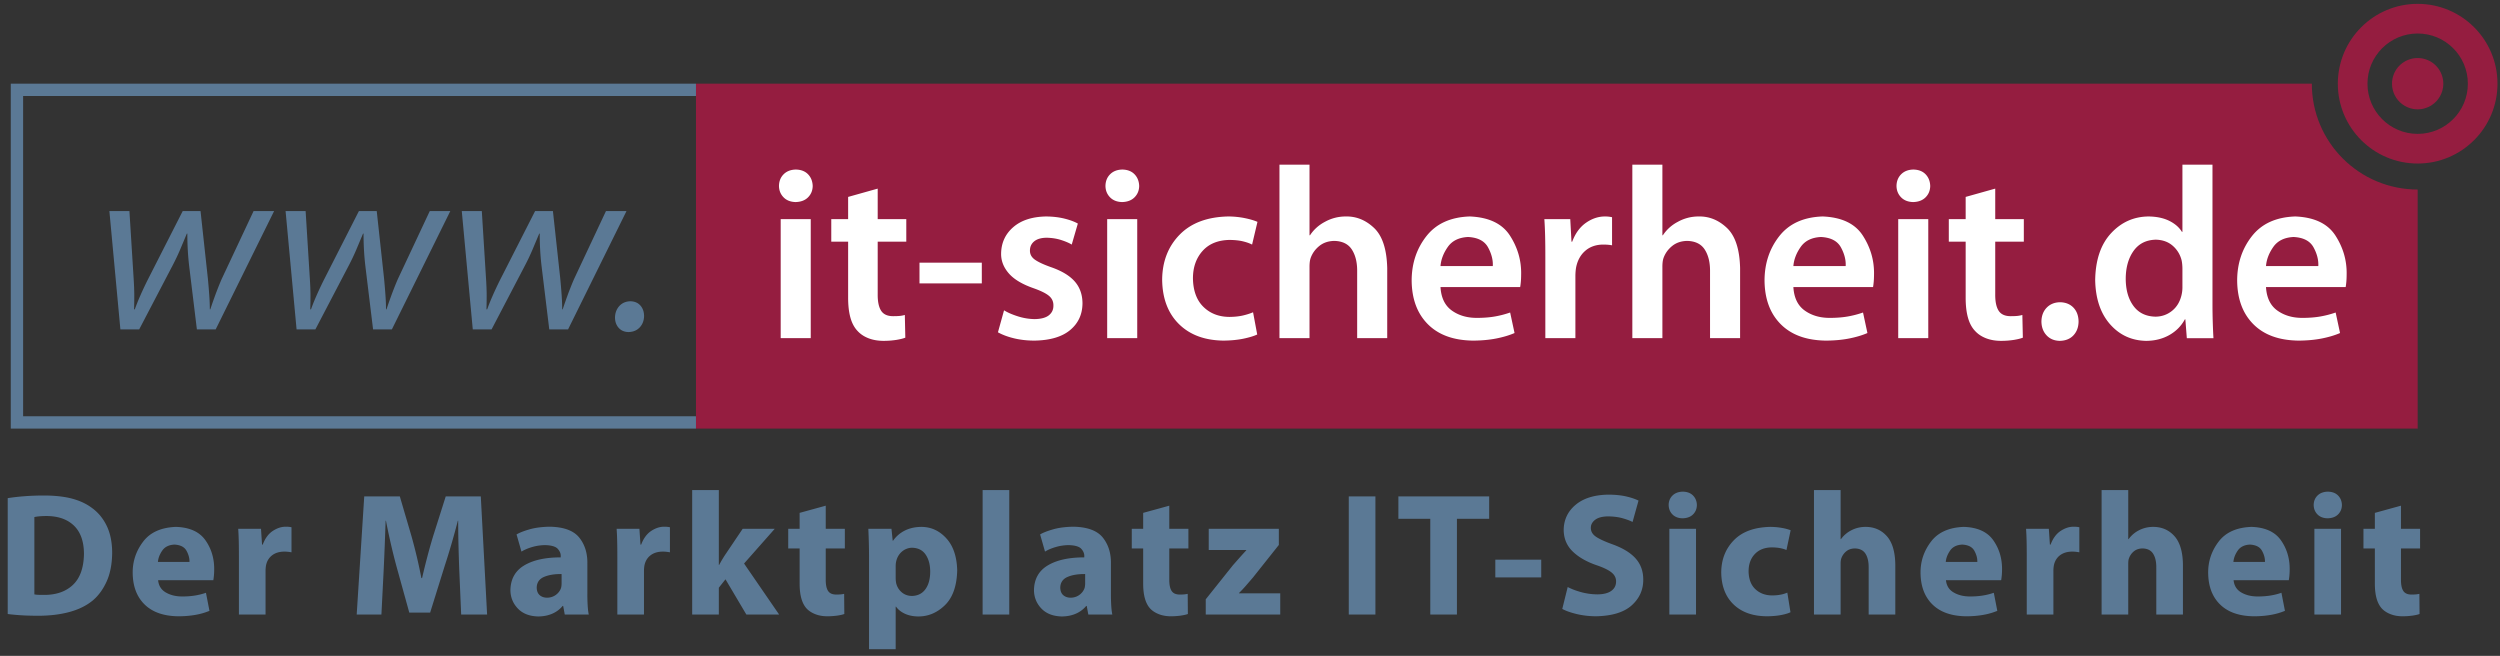 <svg xmlns="http://www.w3.org/2000/svg" viewBox="0 0 648 170"><rect x="0" y="0" width="648" height="170" fill="#333333" stroke="none"/><g fill-rule="nonzero" fill="none"><path d="M626.66 34.701c-7.186 0-13.01-5.824-13.01-13.01 0-7.182 5.824-13.008 13.01-13.008 7.185 0 13.009 5.826 13.009 13.008 0 7.186-5.824 13.01-13.01 13.01m0-33.701c-11.43 0-20.693 9.265-20.693 20.691 0 11.429 9.264 20.694 20.694 20.694 11.428 0 20.689-9.265 20.689-20.694 0-11.426-9.26-20.691-20.69-20.691m-27.434 20.691h-418.83v89.404H626.66v-61.97c-15.153 0-27.435-12.281-27.435-27.434" fill="#951D40"/><g fill="#5B7995"><path d="m28.353 54.715 2.85 30.657h4.878l8.804-16.849c.679-1.31 1.286-2.6 1.822-3.871.535-1.271 1.11-2.641 1.726-4.11h.126c-.001 1.354.033 2.7.103 4.038.07 1.338.184 2.716.34 4.133l2.028 16.66h4.877l15.138-30.658h-5.32l-8.298 17.672a88.413 88.413 0 0 0-1.623 4.086 122.252 122.252 0 0 0-1.29 3.705h-.127a53.989 53.989 0 0 0-.135-3.492 162.33 162.33 0 0 0-.372-4.489l-1.9-17.482h-4.624l-9.058 17.799a89.152 89.152 0 0 0-1.987 4.236 53.825 53.825 0 0 0-1.37 3.428h-.19c.038-1.186.057-2.392.055-3.618-.001-1.226-.062-2.765-.182-4.616l-1.077-17.23h-5.194ZM74.023 54.715l2.85 30.657h4.878l8.804-16.849c.678-1.31 1.285-2.6 1.821-3.871s1.111-2.641 1.726-4.11h.127c-.001 1.354.033 2.7.103 4.038.07 1.338.183 2.716.34 4.133l2.027 16.66h4.877l15.14-30.658h-5.322l-8.297 17.672a88.414 88.414 0 0 0-1.623 4.086 122.254 122.254 0 0 0-1.291 3.705h-.127a53.988 53.988 0 0 0-.134-3.492 162.33 162.33 0 0 0-.372-4.489l-1.9-17.482h-4.625l-9.057 17.799a89.152 89.152 0 0 0-1.988 4.236 53.825 53.825 0 0 0-1.37 3.428h-.19c.039-1.186.057-2.392.056-3.618-.001-1.226-.062-2.765-.182-4.616l-1.077-17.23h-5.194ZM119.693 54.715l2.85 30.657h4.877l8.805-16.849c.678-1.31 1.285-2.6 1.82-3.871a1816.3 1816.3 0 0 0 1.727-4.11h.127a71.375 71.375 0 0 0 .443 8.171l2.027 16.66h4.877l15.139-30.658h-5.321l-8.298 17.672a88.414 88.414 0 0 0-1.623 4.086 122.276 122.276 0 0 0-1.29 3.705h-.127a54.152 54.152 0 0 0-.135-3.492 162.334 162.334 0 0 0-.372-4.489l-1.9-17.482h-4.624l-9.058 17.799a89.153 89.153 0 0 0-1.987 4.236 53.825 53.825 0 0 0-1.37 3.428h-.19c.038-1.186.057-2.392.056-3.618-.002-1.226-.062-2.765-.183-4.616l-1.076-17.23h-5.194ZM162.892 86.069c1.222-.028 2.198-.432 2.93-1.212.73-.78 1.105-1.77 1.124-2.969-.013-1.1-.335-2.003-.966-2.708-.63-.704-1.491-1.068-2.581-1.092-1.192.03-2.15.445-2.874 1.243-.725.798-1.097 1.799-1.117 3 .015 1.07.334 1.955.958 2.653.624.698 1.466 1.06 2.526 1.085Z"/></g><g fill="#FFF"><path d="M210.145 87.652V56.805h-7.79v30.847h7.79Zm-3.864-43.705c-1.318.026-2.371.433-3.159 1.22-.788.786-1.192 1.794-1.211 3.024.017 1.172.41 2.153 1.18 2.945.769.792 1.811 1.204 3.127 1.235 1.376-.031 2.456-.443 3.238-1.235.783-.792 1.181-1.773 1.196-2.945-.044-1.23-.448-2.238-1.212-3.025-.764-.786-1.817-1.193-3.159-1.22ZM219.836 51.041v5.764h-4.37v5.828h4.37v14.505c-.004 2.024.194 3.755.594 5.194.4 1.438 1.026 2.6 1.877 3.484.735.798 1.672 1.418 2.81 1.86 1.14.442 2.44.667 3.904.673a21.662 21.662 0 0 0 3.294-.245c.979-.157 1.76-.35 2.343-.578l-.126-5.891a7.316 7.316 0 0 1-1.33.253c-.46.045-1.03.066-1.71.064-1.47 0-2.507-.475-3.112-1.425-.606-.95-.899-2.376-.88-4.276V62.633h7.412v-5.828H227.5v-7.917l-7.665 2.153ZM238.332 68.08v5.384h16.152V68.08zM258.665 86.132c1.155.644 2.535 1.161 4.141 1.552 1.606.39 3.35.591 5.234.602 4.097-.052 7.209-.962 9.335-2.732 2.125-1.77 3.194-4.09 3.206-6.96-.018-2.263-.694-4.15-2.027-5.66-1.332-1.511-3.402-2.75-6.207-3.714-1.943-.694-3.33-1.349-4.165-1.963-.834-.615-1.24-1.397-1.22-2.344.006-.969.376-1.755 1.11-2.36.733-.604 1.8-.915 3.198-.934 1.384.027 2.654.227 3.809.602 1.154.375 2.06.765 2.715 1.172l1.584-5.448c-.933-.52-2.108-.952-3.524-1.298-1.416-.346-2.986-.525-4.71-.539-3.618.061-6.455.985-8.512 2.772-2.057 1.786-3.105 4.072-3.143 6.856-.023 1.856.64 3.56 1.987 5.115 1.347 1.555 3.514 2.848 6.5 3.88 1.874.666 3.194 1.329 3.96 1.987.765.659 1.134 1.495 1.108 2.51.008 1.032-.388 1.866-1.188 2.502-.8.636-2.05.963-3.753.982a15.108 15.108 0 0 1-4.33-.737c-1.449-.463-2.623-.977-3.524-1.544l-1.584 5.701ZM294.77 87.652V56.805h-7.79v30.847h7.79Zm-3.864-43.705c-1.318.026-2.371.433-3.159 1.22-.788.786-1.192 1.794-1.211 3.024.017 1.172.41 2.153 1.18 2.945.769.792 1.811 1.204 3.127 1.235 1.376-.031 2.456-.443 3.238-1.235.783-.792 1.181-1.773 1.196-2.945-.044-1.23-.448-2.238-1.212-3.025-.764-.786-1.817-1.193-3.159-1.22ZM324.794 80.938c-.755.327-1.636.607-2.644.84-1.009.232-2.175.353-3.5.364-2.721-.019-4.96-.884-6.714-2.597-1.755-1.713-2.663-4.162-2.724-7.348-.006-2.883.814-5.256 2.462-7.118 1.649-1.862 3.974-2.825 6.976-2.89 1.385.01 2.557.132 3.515.364.958.233 1.75.512 2.376.84l1.393-5.891c-.912-.39-2.033-.718-3.365-.982a22.263 22.263 0 0 0-4.172-.412c-5.454.106-9.67 1.684-12.645 4.735-2.976 3.051-4.483 6.941-4.52 11.67.06 4.842 1.506 8.667 4.338 11.474 2.832 2.806 6.685 4.24 11.56 4.299 1.951-.019 3.685-.188 5.202-.507 1.516-.32 2.696-.678 3.539-1.077l-1.077-5.764ZM331.635 87.652h7.791V69.157c-.002-.415.019-.821.064-1.22.044-.398.129-.773.253-1.124.451-1.207 1.195-2.229 2.233-3.064 1.037-.835 2.32-1.27 3.848-1.306 2.132.05 3.663.805 4.592 2.264.929 1.46 1.383 3.323 1.362 5.59v17.355h7.79V69.473c-.12-4.88-1.257-8.342-3.412-10.388-2.155-2.045-4.607-3.037-7.355-2.977-.985.003-1.93.125-2.835.365s-1.755.583-2.55 1.029c-.794.414-1.517.916-2.169 1.504a10.1 10.1 0 0 0-1.694 1.98h-.127V42.68h-7.79v44.972ZM394.027 74.414c.066-.35.124-.805.174-1.362.05-.557.077-1.2.08-1.932.07-3.59-.896-6.94-2.899-10.047-2.003-3.108-5.47-4.763-10.403-4.965-4.952.158-8.7 1.855-11.244 5.092-2.544 3.237-3.821 7.071-3.832 11.504.037 4.778 1.436 8.555 4.197 11.33 2.76 2.775 6.661 4.192 11.702 4.252 2.222-.01 4.239-.195 6.05-.554 1.81-.36 3.383-.83 4.718-1.41l-1.14-5.32a25.188 25.188 0 0 1-3.824 1.005c-1.366.252-2.942.381-4.727.388-2.573.016-4.759-.617-6.556-1.9-1.797-1.283-2.78-3.31-2.945-6.08h20.649Zm-20.65-5.447c.137-1.7.767-3.352 1.893-4.957 1.126-1.604 2.88-2.465 5.265-2.58 2.543.135 4.266 1.035 5.17 2.699.904 1.664 1.313 3.277 1.228 4.838h-13.555ZM400.551 87.652h7.791V71.627c0-.414.016-.82.048-1.22.032-.398.079-.773.142-1.124.366-1.797 1.155-3.222 2.368-4.275 1.212-1.053 2.746-1.592 4.6-1.615.47 0 .892.016 1.267.047.375.032.733.08 1.077.143v-7.285a9.952 9.952 0 0 0-.871-.142 8.558 8.558 0 0 0-.966-.048c-1.728.003-3.372.552-4.933 1.647-1.561 1.096-2.746 2.721-3.555 4.878h-.19l-.317-5.828h-6.714c.094 1.345.16 2.82.198 4.426.038 1.606.057 3.446.055 5.519v20.902ZM423.101 87.652h7.791V69.157c-.002-.415.019-.821.063-1.22.045-.398.13-.773.254-1.124.451-1.207 1.195-2.229 2.233-3.064 1.037-.835 2.32-1.27 3.848-1.306 2.132.05 3.663.805 4.592 2.264.929 1.46 1.383 3.323 1.362 5.59v17.355h7.79V69.473c-.12-4.88-1.257-8.342-3.412-10.388-2.155-2.045-4.607-3.037-7.355-2.977-.985.003-1.93.125-2.835.365s-1.755.583-2.55 1.029c-.794.414-1.517.916-2.169 1.504a10.1 10.1 0 0 0-1.694 1.98h-.127V42.68h-7.79v44.972ZM485.493 74.414c.066-.35.124-.805.174-1.362.05-.557.077-1.2.08-1.932.07-3.59-.896-6.94-2.899-10.047-2.003-3.108-5.47-4.763-10.404-4.965-4.95.158-8.698 1.855-11.243 5.092-2.544 3.237-3.821 7.071-3.832 11.504.037 4.778 1.436 8.555 4.197 11.33 2.76 2.775 6.661 4.192 11.702 4.252 2.222-.01 4.238-.195 6.049-.554 1.81-.36 3.383-.83 4.719-1.41l-1.14-5.32a25.187 25.187 0 0 1-3.824 1.005c-1.366.252-2.942.381-4.727.388-2.574.016-4.759-.617-6.556-1.9-1.797-1.283-2.78-3.31-2.945-6.08h20.649Zm-20.65-5.447c.136-1.7.767-3.352 1.893-4.957 1.126-1.604 2.88-2.465 5.265-2.58 2.543.135 4.266 1.035 5.17 2.699.904 1.664 1.313 3.277 1.228 4.838h-13.555ZM499.808 87.652V56.805h-7.79v30.847h7.79Zm-3.863-43.705c-1.319.026-2.372.433-3.16 1.22-.787.786-1.191 1.794-1.211 3.024.017 1.172.41 2.153 1.18 2.945.769.792 1.812 1.204 3.127 1.235 1.377-.031 2.456-.443 3.239-1.235.782-.792 1.18-1.773 1.195-2.945-.043-1.23-.447-2.238-1.211-3.025-.764-.786-1.817-1.193-3.16-1.22ZM509.5 51.041v5.764h-4.37v5.828h4.37v14.505c-.004 2.024.194 3.755.594 5.194.4 1.438 1.025 2.6 1.876 3.484.735.798 1.672 1.418 2.81 1.86 1.14.442 2.44.667 3.904.673a21.662 21.662 0 0 0 3.294-.245c.98-.157 1.76-.35 2.344-.578l-.127-5.891a7.316 7.316 0 0 1-1.33.253c-.46.045-1.03.066-1.71.064-1.47 0-2.506-.475-3.112-1.425-.606-.95-.899-2.376-.879-4.276V62.633h7.411v-5.828h-7.41v-7.917L509.5 51.04ZM533.886 88.35c1.506-.031 2.691-.509 3.555-1.434.865-.925 1.306-2.115 1.323-3.57-.023-1.512-.469-2.718-1.338-3.62-.87-.9-2.029-1.362-3.476-1.385-1.42.027-2.57.496-3.452 1.41-.882.913-1.336 2.111-1.362 3.594.024 1.456.467 2.646 1.33 3.571.863.925 2.003 1.403 3.42 1.433ZM565.684 42.68V60.1h-.127c-.706-1.164-1.796-2.114-3.27-2.85-1.474-.737-3.276-1.117-5.407-1.14-3.822.04-7.058 1.495-9.708 4.362-2.65 2.868-4.016 6.903-4.1 12.106.088 4.814 1.368 8.63 3.84 11.45 2.47 2.818 5.604 4.259 9.397 4.322 2.242-.018 4.235-.52 5.978-1.504 1.743-.985 3.087-2.341 4.03-4.07h.127l.38 4.877h6.904c-.066-1.078-.124-2.39-.174-3.935-.05-1.545-.076-3.126-.079-4.742V42.68h-7.791Zm0 31.607a8.68 8.68 0 0 1-.253 2.28c-.415 1.699-1.233 3.037-2.455 4.015-1.222.978-2.642 1.477-4.26 1.496-2.483-.052-4.389-.976-5.716-2.77-1.328-1.795-1.998-4.144-2.011-7.048.012-2.916.685-5.318 2.019-7.205 1.334-1.887 3.258-2.863 5.772-2.93 1.788.042 3.263.578 4.426 1.608a7.246 7.246 0 0 1 2.288 3.84c.063.325.11.673.142 1.045.032.372.048.72.048 1.045v4.624ZM607.996 74.414c.066-.35.124-.805.175-1.362.05-.557.076-1.2.079-1.932.071-3.59-.895-6.94-2.898-10.047-2.003-3.108-5.471-4.763-10.404-4.965-4.951.158-8.699 1.855-11.243 5.092-2.544 3.237-3.822 7.071-3.832 11.504.037 4.778 1.436 8.555 4.196 11.33 2.76 2.775 6.662 4.192 11.702 4.252 2.223-.01 4.24-.195 6.05-.554 1.81-.36 3.383-.83 4.719-1.41l-1.14-5.32a25.188 25.188 0 0 1-3.825 1.005c-1.366.252-2.941.381-4.727.388-2.573.016-4.758-.617-6.556-1.9-1.797-1.283-2.779-3.31-2.945-6.08h20.65Zm-20.649-5.447c.136-1.7.767-3.352 1.892-4.957 1.126-1.604 2.881-2.465 5.266-2.58 2.543.135 4.266 1.035 5.17 2.699.904 1.664 1.313 3.277 1.227 4.838h-13.555Z"/></g><path d="M633.305 21.691a6.646 6.646 0 1 1-13.293 0 6.646 6.646 0 0 1 13.293 0" fill="#951D40"/><g fill="#5B7995"><path d="M2 159.15c.839.117 1.91.222 3.214.312 1.305.09 2.853.137 4.646.142 3.012.002 5.721-.321 8.126-.972 2.405-.65 4.421-1.644 6.048-2.981 1.483-1.244 2.687-2.89 3.612-4.94.926-2.05 1.403-4.538 1.431-7.463-.017-2.698-.482-5.002-1.397-6.911-.914-1.91-2.175-3.452-3.782-4.629-1.43-1.09-3.158-1.908-5.185-2.453-2.026-.545-4.493-.818-7.4-.818-1.74.003-3.405.066-4.997.188a52.55 52.55 0 0 0-4.316.494v30.03Zm6.906-25.125a9.873 9.873 0 0 1 1.226-.187 19.748 19.748 0 0 1 1.908-.085c3.03.007 5.4.833 7.11 2.476 1.712 1.643 2.583 4.058 2.613 7.246-.04 3.65-.993 6.357-2.857 8.121-1.863 1.764-4.394 2.631-7.592 2.601-.422.003-.851-.003-1.29-.017a6.491 6.491 0 0 1-1.118-.12v-20.035ZM55.292 150.38c.05-.258.098-.627.148-1.107.049-.48.075-1.019.08-1.618.035-2.867-.718-5.402-2.261-7.604-1.543-2.203-4.09-3.363-7.644-3.481-3.847.142-6.682 1.414-8.507 3.816-1.825 2.402-2.73 5.083-2.715 8.041.023 3.513 1.057 6.267 3.101 8.263 2.044 1.996 4.963 3.013 8.757 3.05 1.505 0 2.936-.115 4.293-.347a17.263 17.263 0 0 0 3.748-1.062l-.908-4.68c-.923.319-1.883.557-2.88.716-.996.16-2.08.239-3.253.239-1.662.003-3.087-.344-4.277-1.04-1.19-.695-1.854-1.757-1.993-3.185h14.31Zm-14.357-4.724c.076-.983.447-1.96 1.114-2.93.666-.971 1.718-1.494 3.157-1.568 1.554.083 2.603.622 3.146 1.619.544.996.797 1.956.761 2.879h-8.178ZM61.925 159.285h6.906v-11.267c0-.274.011-.543.034-.806.023-.263.057-.51.102-.738.237-1.08.763-1.93 1.579-2.55.816-.62 1.865-.936 3.146-.949.382.002.72.021 1.017.057.296.036.578.078.846.125v-6.497a8.566 8.566 0 0 0-.676-.102 7.465 7.465 0 0 0-.778-.034c-1.133-.011-2.263.352-3.39 1.09-1.128.739-1.996 1.92-2.607 3.544h-.182l-.272-4.089h-5.906c.067.935.114 1.984.142 3.146.027 1.163.04 2.552.04 4.169v14.901ZM119.533 159.285h6.724l-1.635-30.62h-9.087l-3.225 10.176a141.87 141.87 0 0 0-1.54 5.446 191.28 191.28 0 0 0-1.368 5.549h-.182a125.674 125.674 0 0 0-1.175-5.492 134.22 134.22 0 0 0-1.414-5.457l-2.999-10.223H94.41l-1.953 30.621h6.406l.59-11.63c.092-1.94.181-4.012.267-6.219.086-2.206.164-4.358.233-6.457h.091c.39 2.022.824 4.067 1.3 6.134.477 2.067.967 4.02 1.471 5.86l3.271 11.813h5.407l3.725-11.949a192.598 192.598 0 0 0 3.453-11.858h.09c.004 2.243.032 4.437.086 6.582.054 2.146.116 4.147.187 6.003l.5 11.721ZM152.245 146.156c.057-2.707-.637-4.971-2.085-6.792-1.447-1.821-3.993-2.768-7.638-2.84-2.032.03-3.783.255-5.253.676-1.47.421-2.596.862-3.379 1.323l1.272 4.452c.75-.467 1.67-.86 2.76-1.18a12.43 12.43 0 0 1 3.374-.5c1.659.044 2.759.375 3.3.993.54.618.787 1.256.743 1.914v.273c-3.982-.007-7.138.688-9.467 2.084-2.33 1.396-3.52 3.533-3.572 6.411.018 1.835.652 3.414 1.903 4.737 1.25 1.323 3.008 2.016 5.275 2.078 1.327-.003 2.535-.235 3.624-.698a7.112 7.112 0 0 0 2.737-2.028h.136l.409 2.226h6.224c-.134-.629-.229-1.415-.284-2.356a50.197 50.197 0 0 1-.08-3.004v-7.77Zm-6.679 5.043c0 .416-.045.81-.136 1.18-.243.723-.688 1.323-1.335 1.801-.646.478-1.398.726-2.254.744-.79.001-1.437-.217-1.942-.653-.506-.436-.767-1.097-.784-1.982.042-1.299.662-2.211 1.863-2.737 1.2-.527 2.73-.78 4.588-.761v2.408ZM160.014 159.285h6.905v-11.267c0-.274.012-.543.035-.806.022-.263.056-.51.102-.738.236-1.08.763-1.93 1.579-2.55.815-.62 1.864-.936 3.146-.949.381.002.72.021 1.016.057.296.036.578.078.846.125v-6.497a8.566 8.566 0 0 0-.675-.102 7.464 7.464 0 0 0-.778-.034c-1.133-.011-2.264.352-3.39 1.09-1.128.739-1.997 1.92-2.607 3.544h-.182l-.273-4.089h-5.906c.067.935.115 1.984.142 3.146.027 1.163.04 2.552.04 4.169v14.901ZM186.32 127.029h-6.907v32.256h6.906v-6.95l1.727-2.181 5.406 9.131h8.496l-9.087-13.22 7.95-8.996h-8.313L188 143.748a29.815 29.815 0 0 0-1.59 2.68h-.09v-19.4ZM207.264 132.935v4.134h-2.954v5.089h2.954v9.086c0 1.564.159 2.889.477 3.975.318 1.087.795 1.958 1.43 2.613.576.576 1.31 1.036 2.204 1.38.894.343 1.9.52 3.021.528a19.06 19.06 0 0 0 2.618-.176c.78-.113 1.39-.251 1.835-.415l-.046-5.224a7.26 7.26 0 0 1-.903.142c-.298.027-.678.04-1.141.04-1.008.004-1.718-.312-2.13-.95-.412-.636-.61-1.622-.596-2.958v-8.041h4.952v-5.089h-4.952v-5.997l-6.77 1.863ZM225.255 168.281h6.905v-11.04h.091c.51.742 1.262 1.348 2.255 1.817.993.47 2.164.712 3.515.727 2.587.01 4.887-.963 6.9-2.919 2.013-1.955 3.075-4.95 3.186-8.984-.08-3.572-1.01-6.343-2.788-8.314-1.779-1.97-3.924-2.97-6.435-2.998-1.617.004-3.05.313-4.299.925a8.156 8.156 0 0 0-3.106 2.664h-.091l-.318-3.09h-5.997c.047 1.043.089 2.183.125 3.42.036 1.235.055 2.58.057 4.031v23.761Zm6.905-21.58c0-.207.012-.418.034-.63.023-.213.057-.412.103-.597.249-1.04.75-1.879 1.505-2.516a4.072 4.072 0 0 1 2.629-.982c1.547.038 2.713.632 3.498 1.783.786 1.151 1.18 2.631 1.181 4.441-.01 1.911-.431 3.427-1.26 4.549-.83 1.122-2 1.695-3.51 1.72-1.015-.02-1.882-.332-2.6-.936-.72-.605-1.201-1.383-1.443-2.334a6.776 6.776 0 0 1-.103-.693 7.987 7.987 0 0 1-.034-.761V146.7ZM254.695 159.285h6.906V127.03h-6.906zM287.951 146.156c.058-2.707-.637-4.971-2.084-6.792-1.447-1.821-3.993-2.768-7.638-2.84-2.032.03-3.783.255-5.253.676-1.47.421-2.597.862-3.38 1.323l1.273 4.452c.75-.467 1.67-.86 2.76-1.18a12.43 12.43 0 0 1 3.373-.5c1.66.044 2.76.375 3.3.993s.788 1.256.744 1.914v.273c-3.982-.007-7.138.688-9.467 2.084-2.33 1.396-3.52 3.533-3.572 6.411.018 1.835.652 3.414 1.902 4.737s3.009 2.016 5.276 2.078c1.327-.003 2.535-.235 3.623-.698a7.112 7.112 0 0 0 2.737-2.028h.137l.408 2.226h6.225c-.135-.629-.23-1.415-.284-2.356a50.132 50.132 0 0 1-.08-3.004v-7.77Zm-6.678 5.043c0 .416-.046.81-.137 1.18-.243.723-.688 1.323-1.334 1.801-.647.478-1.398.726-2.255.744-.79.001-1.436-.217-1.942-.653-.505-.436-.767-1.097-.784-1.982.042-1.299.663-2.211 1.863-2.737 1.2-.527 2.73-.78 4.589-.761v2.408ZM296.311 132.935v4.134h-2.953v5.089h2.953v9.086c0 1.564.159 2.889.477 3.975.318 1.087.795 1.958 1.431 2.613.576.576 1.31 1.036 2.204 1.38.893.343 1.9.52 3.02.528a19.06 19.06 0 0 0 2.619-.176c.779-.113 1.39-.251 1.834-.415l-.045-5.224a7.26 7.26 0 0 1-.903.142c-.298.027-.679.04-1.142.04-1.008.004-1.718-.312-2.13-.95-.411-.636-.61-1.622-.596-2.958v-8.041h4.952v-5.089h-4.952v-5.997l-6.769 1.863ZM312.53 159.285h19.309v-5.497h-10.677v-.09a31.667 31.667 0 0 0 1.835-1.954l1.8-2.09 6.678-8.405v-4.18h-18.172v5.498h9.722v.09c-.603.649-1.18 1.283-1.732 1.903-.552.62-1.14 1.288-1.766 2.005l-6.997 8.768v3.952ZM349.603 128.664v30.621h6.906v-30.62zM370.729 159.285h6.906V134.48h8.359v-5.815H362.46v5.815h8.268zM387.585 145.065v4.59h11.903v-4.59zM404.94 157.832c.898.497 2.123.934 3.674 1.312 1.551.377 3.22.576 5.003.596 4.19-.075 7.293-1.016 9.308-2.823 2.015-1.807 3.017-4.03 3.004-6.672.009-2.144-.633-3.956-1.925-5.435-1.292-1.48-3.285-2.712-5.98-3.697-1.986-.714-3.432-1.376-4.339-1.988-.906-.611-1.353-1.387-1.34-2.328-.001-.8.366-1.484 1.102-2.056.736-.572 1.853-.87 3.35-.897 1.484.023 2.765.192 3.845.505s1.919.63 2.516.948l1.545-5.542c-.902-.442-1.995-.808-3.277-1.096-1.283-.289-2.795-.438-4.538-.449-3.623.056-6.45.932-8.484 2.63-2.033 1.697-3.067 3.88-3.1 6.547.033 2.213.806 4.057 2.316 5.532 1.51 1.474 3.555 2.66 6.134 3.555 1.823.615 3.14 1.247 3.946 1.896.808.65 1.203 1.441 1.187 2.374-.004 1.013-.416 1.816-1.238 2.408-.821.593-2.029.896-3.623.909a16.525 16.525 0 0 1-4.265-.596c-1.345-.378-2.482-.815-3.413-1.312l-1.408 5.679ZM439.605 159.285V137.07h-6.906v22.216h6.906Zm-3.408-31.847c-1.127.022-2.019.353-2.675.994-.655.64-.99 1.46-1.005 2.459.014.978.34 1.792.977 2.442.638.649 1.509.986 2.612 1.01 1.17-.024 2.08-.361 2.732-1.01.652-.65.983-1.464.994-2.442-.032-.999-.366-1.819-1-2.46-.634-.64-1.512-.971-2.635-.993ZM463.275 153.607a8.27 8.27 0 0 1-1.755.533c-.65.127-1.383.192-2.198.193-1.724-.006-3.16-.538-4.304-1.595-1.146-1.058-1.74-2.6-1.784-4.629.001-1.85.533-3.34 1.596-4.475 1.063-1.134 2.515-1.717 4.356-1.749.905.006 1.673.074 2.306.205.632.13 1.15.29 1.556.477l1.09-5.134a13.369 13.369 0 0 0-2.499-.636 17.547 17.547 0 0 0-2.771-.227c-4.148.086-7.301 1.242-9.461 3.47-2.16 2.227-3.247 5.007-3.26 8.342.042 3.514 1.106 6.276 3.192 8.285 2.086 2.01 4.944 3.034 8.575 3.073 1.333-.007 2.54-.107 3.617-.301 1.078-.194 1.932-.442 2.562-.744l-.818-5.088ZM470.18 159.285h6.906V146.11a6.226 6.226 0 0 1 .046-.783 2.64 2.64 0 0 1 .181-.716 4.065 4.065 0 0 1 1.233-1.704c.572-.477 1.313-.727 2.22-.75 1.283.023 2.205.478 2.766 1.364.561.886.836 2.067.823 3.543v12.221h6.906v-12.948c-.048-3.348-.792-5.817-2.232-7.405-1.44-1.588-3.285-2.376-5.537-2.362a7.997 7.997 0 0 0-1.88.227 7.58 7.58 0 0 0-1.709.636 7.445 7.445 0 0 0-2.726 2.317h-.09v-12.721h-6.906v32.256ZM518.702 150.38c.05-.258.099-.627.148-1.107.05-.48.076-1.019.08-1.618.035-2.867-.718-5.402-2.26-7.604-1.544-2.203-4.092-3.363-7.645-3.481-3.846.142-6.682 1.414-8.507 3.816-1.825 2.402-2.73 5.083-2.715 8.041.023 3.513 1.057 6.267 3.101 8.263 2.045 1.996 4.964 3.013 8.757 3.05 1.505 0 2.936-.115 4.294-.347a17.263 17.263 0 0 0 3.748-1.062l-.909-4.68c-.923.319-1.882.557-2.88.716-.996.16-2.08.239-3.253.239-1.661.003-3.087-.344-4.276-1.04-1.19-.695-1.855-1.757-1.994-3.185h14.311Zm-14.356-4.724c.076-.983.447-1.96 1.113-2.93.666-.971 1.719-1.494 3.157-1.568 1.555.083 2.603.622 3.147 1.619.543.996.796 1.956.76 2.879h-8.177ZM525.336 159.285h6.905v-11.267c0-.274.012-.543.034-.806.023-.263.057-.51.103-.738.236-1.08.762-1.93 1.578-2.55.816-.62 1.865-.936 3.146-.949.382.002.72.021 1.017.057.296.036.578.078.846.125v-6.497a8.566 8.566 0 0 0-.676-.102 7.465 7.465 0 0 0-.778-.034c-1.133-.011-2.263.352-3.39 1.09-1.127.739-1.996 1.92-2.607 3.544h-.181l-.273-4.089h-5.906c.067.935.114 1.984.142 3.146.027 1.163.04 2.552.04 4.169v14.901ZM544.735 159.285h6.906V146.11a6.226 6.226 0 0 1 .045-.783c.032-.267.093-.506.182-.716a4.065 4.065 0 0 1 1.232-1.704c.573-.477 1.313-.727 2.22-.75 1.283.023 2.205.478 2.767 1.364.56.886.835 2.067.823 3.543v12.221h6.906v-12.948c-.049-3.348-.793-5.817-2.232-7.405-1.44-1.588-3.286-2.376-5.537-2.362a7.997 7.997 0 0 0-1.88.227 7.58 7.58 0 0 0-1.71.636 7.445 7.445 0 0 0-2.725 2.317h-.091v-12.721h-6.906v32.256ZM593.257 150.38c.049-.258.098-.627.147-1.107.05-.48.076-1.019.08-1.618.036-2.867-.717-5.402-2.26-7.604-1.543-2.203-4.091-3.363-7.644-3.481-3.847.142-6.682 1.414-8.507 3.816-1.825 2.402-2.73 5.083-2.715 8.041.023 3.513 1.056 6.267 3.1 8.263 2.045 1.996 4.964 3.013 8.758 3.05 1.505 0 2.936-.115 4.293-.347a17.263 17.263 0 0 0 3.748-1.062l-.908-4.68c-.923.319-1.883.557-2.88.716-.996.16-2.08.239-3.254.239-1.66.003-3.086-.344-4.276-1.04-1.19-.695-1.854-1.757-1.993-3.185h14.31Zm-14.357-4.724c.076-.983.447-1.96 1.113-2.93.667-.971 1.72-1.494 3.158-1.568 1.554.083 2.603.622 3.146 1.619.543.996.797 1.956.761 2.879H578.9ZM606.796 159.285V137.07h-6.906v22.216h6.906Zm-3.408-31.847c-1.127.022-2.018.353-2.674.994-.656.64-.991 1.46-1.006 2.459.014.978.34 1.792.977 2.442.638.649 1.509.986 2.613 1.01 1.169-.024 2.079-.361 2.731-1.01.652-.65.984-1.464.994-2.442-.032-.999-.365-1.819-1-2.46-.634-.64-1.512-.971-2.635-.993ZM615.564 132.935v4.134h-2.953v5.089h2.953v9.086c0 1.564.16 2.889.477 3.975.318 1.087.795 1.958 1.431 2.613.576.576 1.31 1.036 2.204 1.38.893.343 1.9.52 3.021.528a19.06 19.06 0 0 0 2.618-.176c.78-.113 1.39-.251 1.834-.415l-.045-5.224a7.26 7.26 0 0 1-.903.142c-.298.027-.679.04-1.141.04-1.008.004-1.718-.312-2.13-.95-.412-.636-.61-1.622-.596-2.958v-8.041h4.952v-5.089h-4.952v-5.997l-6.77 1.863ZM5.992 107.897V24.889h174.404V21.69H2.794v89.404h177.602v-3.198z"/></g></g></svg>
